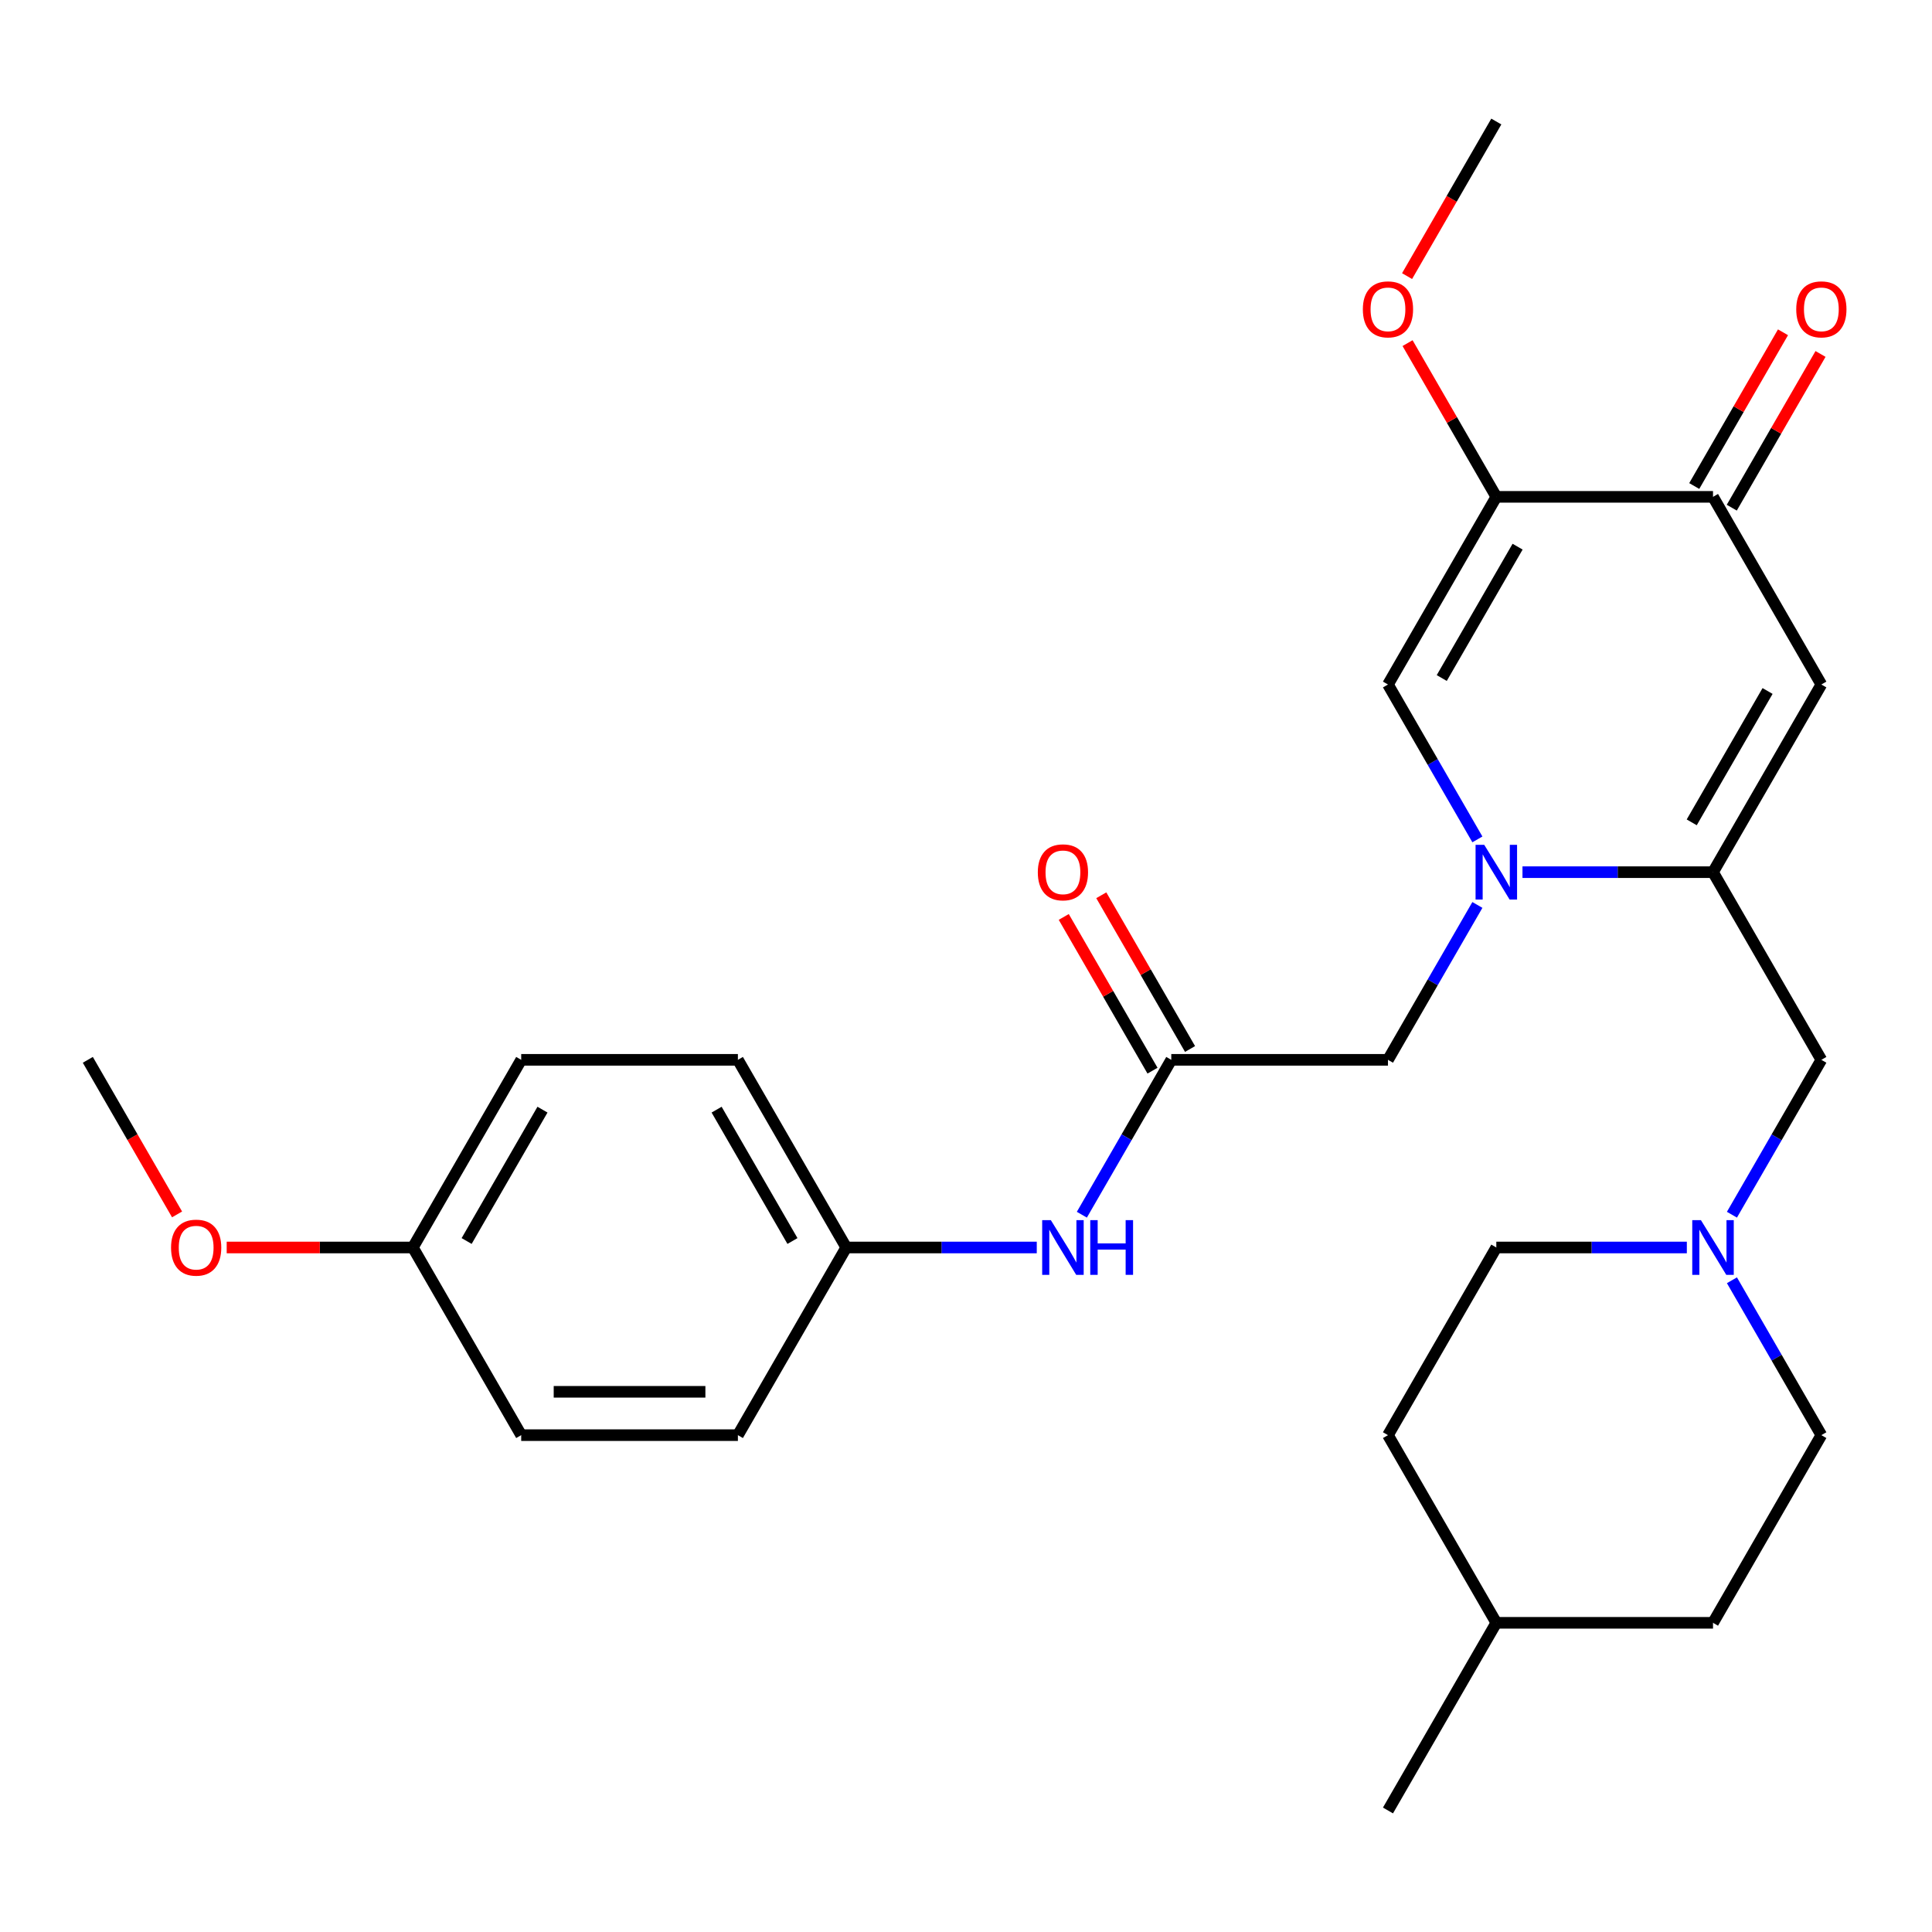 <?xml version='1.0' encoding='iso-8859-1'?>
<svg version='1.1' baseProfile='full'
              xmlns='http://www.w3.org/2000/svg'
                      xmlns:rdkit='http://www.rdkit.org/xml'
                      xmlns:xlink='http://www.w3.org/1999/xlink'
                  xml:space='preserve'
width='1000px' height='1000px' viewBox='0 0 1000 1000'>
<!-- END OF HEADER -->
<rect style='opacity:1.0;fill:#FFFFFF;stroke:none' width='1000' height='1000' x='0' y='0'> </rect>
<path class='bond-0' d='M 788.034,451.434 L 837.342,451.434' style='fill:none;fill-rule:evenodd;stroke:#0000FF;stroke-width:6px;stroke-linecap:butt;stroke-linejoin:miter;stroke-opacity:1' />
<path class='bond-0' d='M 837.342,451.434 L 886.65,451.434' style='fill:none;fill-rule:evenodd;stroke:#000000;stroke-width:6px;stroke-linecap:butt;stroke-linejoin:miter;stroke-opacity:1' />
<path class='bond-3' d='M 764.696,434.47 L 741.553,394.385' style='fill:none;fill-rule:evenodd;stroke:#0000FF;stroke-width:6px;stroke-linecap:butt;stroke-linejoin:miter;stroke-opacity:1' />
<path class='bond-3' d='M 741.553,394.385 L 718.411,354.301' style='fill:none;fill-rule:evenodd;stroke:#000000;stroke-width:6px;stroke-linecap:butt;stroke-linejoin:miter;stroke-opacity:1' />
<path class='bond-7' d='M 764.696,468.398 L 741.553,508.482' style='fill:none;fill-rule:evenodd;stroke:#0000FF;stroke-width:6px;stroke-linecap:butt;stroke-linejoin:miter;stroke-opacity:1' />
<path class='bond-7' d='M 741.553,508.482 L 718.411,548.566' style='fill:none;fill-rule:evenodd;stroke:#000000;stroke-width:6px;stroke-linecap:butt;stroke-linejoin:miter;stroke-opacity:1' />
<path class='bond-1' d='M 886.65,451.434 L 942.729,354.301' style='fill:none;fill-rule:evenodd;stroke:#000000;stroke-width:6px;stroke-linecap:butt;stroke-linejoin:miter;stroke-opacity:1' />
<path class='bond-1' d='M 875.635,425.648 L 914.891,357.655' style='fill:none;fill-rule:evenodd;stroke:#000000;stroke-width:6px;stroke-linecap:butt;stroke-linejoin:miter;stroke-opacity:1' />
<path class='bond-8' d='M 886.65,451.434 L 942.729,548.566' style='fill:none;fill-rule:evenodd;stroke:#000000;stroke-width:6px;stroke-linecap:butt;stroke-linejoin:miter;stroke-opacity:1' />
<path class='bond-28' d='M 942.729,354.301 L 886.65,257.168' style='fill:none;fill-rule:evenodd;stroke:#000000;stroke-width:6px;stroke-linecap:butt;stroke-linejoin:miter;stroke-opacity:1' />
<path class='bond-2' d='M 774.49,257.168 L 718.411,354.301' style='fill:none;fill-rule:evenodd;stroke:#000000;stroke-width:6px;stroke-linecap:butt;stroke-linejoin:miter;stroke-opacity:1' />
<path class='bond-2' d='M 785.505,282.954 L 746.249,350.947' style='fill:none;fill-rule:evenodd;stroke:#000000;stroke-width:6px;stroke-linecap:butt;stroke-linejoin:miter;stroke-opacity:1' />
<path class='bond-4' d='M 774.49,257.168 L 886.65,257.168' style='fill:none;fill-rule:evenodd;stroke:#000000;stroke-width:6px;stroke-linecap:butt;stroke-linejoin:miter;stroke-opacity:1' />
<path class='bond-12' d='M 774.49,257.168 L 751.521,217.383' style='fill:none;fill-rule:evenodd;stroke:#000000;stroke-width:6px;stroke-linecap:butt;stroke-linejoin:miter;stroke-opacity:1' />
<path class='bond-12' d='M 751.521,217.383 L 728.551,177.599' style='fill:none;fill-rule:evenodd;stroke:#FF0000;stroke-width:6px;stroke-linecap:butt;stroke-linejoin:miter;stroke-opacity:1' />
<path class='bond-10' d='M 896.363,262.776 L 919.332,222.991' style='fill:none;fill-rule:evenodd;stroke:#000000;stroke-width:6px;stroke-linecap:butt;stroke-linejoin:miter;stroke-opacity:1' />
<path class='bond-10' d='M 919.332,222.991 L 942.302,183.207' style='fill:none;fill-rule:evenodd;stroke:#FF0000;stroke-width:6px;stroke-linecap:butt;stroke-linejoin:miter;stroke-opacity:1' />
<path class='bond-10' d='M 876.936,251.56 L 899.906,211.776' style='fill:none;fill-rule:evenodd;stroke:#000000;stroke-width:6px;stroke-linecap:butt;stroke-linejoin:miter;stroke-opacity:1' />
<path class='bond-10' d='M 899.906,211.776 L 922.875,171.991' style='fill:none;fill-rule:evenodd;stroke:#FF0000;stroke-width:6px;stroke-linecap:butt;stroke-linejoin:miter;stroke-opacity:1' />
<path class='bond-5' d='M 606.251,548.566 L 718.411,548.566' style='fill:none;fill-rule:evenodd;stroke:#000000;stroke-width:6px;stroke-linecap:butt;stroke-linejoin:miter;stroke-opacity:1' />
<path class='bond-9' d='M 606.251,548.566 L 583.108,588.651' style='fill:none;fill-rule:evenodd;stroke:#000000;stroke-width:6px;stroke-linecap:butt;stroke-linejoin:miter;stroke-opacity:1' />
<path class='bond-9' d='M 583.108,588.651 L 559.966,628.735' style='fill:none;fill-rule:evenodd;stroke:#0000FF;stroke-width:6px;stroke-linecap:butt;stroke-linejoin:miter;stroke-opacity:1' />
<path class='bond-11' d='M 615.965,542.958 L 592.995,503.174' style='fill:none;fill-rule:evenodd;stroke:#000000;stroke-width:6px;stroke-linecap:butt;stroke-linejoin:miter;stroke-opacity:1' />
<path class='bond-11' d='M 592.995,503.174 L 570.025,463.39' style='fill:none;fill-rule:evenodd;stroke:#FF0000;stroke-width:6px;stroke-linecap:butt;stroke-linejoin:miter;stroke-opacity:1' />
<path class='bond-11' d='M 596.538,554.174 L 573.568,514.39' style='fill:none;fill-rule:evenodd;stroke:#000000;stroke-width:6px;stroke-linecap:butt;stroke-linejoin:miter;stroke-opacity:1' />
<path class='bond-11' d='M 573.568,514.39 L 550.599,474.606' style='fill:none;fill-rule:evenodd;stroke:#FF0000;stroke-width:6px;stroke-linecap:butt;stroke-linejoin:miter;stroke-opacity:1' />
<path class='bond-6' d='M 896.444,628.735 L 919.586,588.651' style='fill:none;fill-rule:evenodd;stroke:#0000FF;stroke-width:6px;stroke-linecap:butt;stroke-linejoin:miter;stroke-opacity:1' />
<path class='bond-6' d='M 919.586,588.651 L 942.729,548.566' style='fill:none;fill-rule:evenodd;stroke:#000000;stroke-width:6px;stroke-linecap:butt;stroke-linejoin:miter;stroke-opacity:1' />
<path class='bond-14' d='M 873.106,645.699 L 823.798,645.699' style='fill:none;fill-rule:evenodd;stroke:#0000FF;stroke-width:6px;stroke-linecap:butt;stroke-linejoin:miter;stroke-opacity:1' />
<path class='bond-14' d='M 823.798,645.699 L 774.49,645.699' style='fill:none;fill-rule:evenodd;stroke:#000000;stroke-width:6px;stroke-linecap:butt;stroke-linejoin:miter;stroke-opacity:1' />
<path class='bond-15' d='M 896.444,662.663 L 919.586,702.748' style='fill:none;fill-rule:evenodd;stroke:#0000FF;stroke-width:6px;stroke-linecap:butt;stroke-linejoin:miter;stroke-opacity:1' />
<path class='bond-15' d='M 919.586,702.748 L 942.729,742.832' style='fill:none;fill-rule:evenodd;stroke:#000000;stroke-width:6px;stroke-linecap:butt;stroke-linejoin:miter;stroke-opacity:1' />
<path class='bond-13' d='M 536.628,645.699 L 487.32,645.699' style='fill:none;fill-rule:evenodd;stroke:#0000FF;stroke-width:6px;stroke-linecap:butt;stroke-linejoin:miter;stroke-opacity:1' />
<path class='bond-13' d='M 487.32,645.699 L 438.012,645.699' style='fill:none;fill-rule:evenodd;stroke:#000000;stroke-width:6px;stroke-linecap:butt;stroke-linejoin:miter;stroke-opacity:1' />
<path class='bond-25' d='M 728.297,142.911 L 751.394,102.907' style='fill:none;fill-rule:evenodd;stroke:#FF0000;stroke-width:6px;stroke-linecap:butt;stroke-linejoin:miter;stroke-opacity:1' />
<path class='bond-25' d='M 751.394,102.907 L 774.49,62.902' style='fill:none;fill-rule:evenodd;stroke:#000000;stroke-width:6px;stroke-linecap:butt;stroke-linejoin:miter;stroke-opacity:1' />
<path class='bond-17' d='M 438.012,645.699 L 381.933,742.832' style='fill:none;fill-rule:evenodd;stroke:#000000;stroke-width:6px;stroke-linecap:butt;stroke-linejoin:miter;stroke-opacity:1' />
<path class='bond-18' d='M 438.012,645.699 L 381.933,548.566' style='fill:none;fill-rule:evenodd;stroke:#000000;stroke-width:6px;stroke-linecap:butt;stroke-linejoin:miter;stroke-opacity:1' />
<path class='bond-18' d='M 410.174,642.345 L 370.918,574.352' style='fill:none;fill-rule:evenodd;stroke:#000000;stroke-width:6px;stroke-linecap:butt;stroke-linejoin:miter;stroke-opacity:1' />
<path class='bond-22' d='M 774.49,645.699 L 718.411,742.832' style='fill:none;fill-rule:evenodd;stroke:#000000;stroke-width:6px;stroke-linecap:butt;stroke-linejoin:miter;stroke-opacity:1' />
<path class='bond-21' d='M 942.729,742.832 L 886.65,839.965' style='fill:none;fill-rule:evenodd;stroke:#000000;stroke-width:6px;stroke-linecap:butt;stroke-linejoin:miter;stroke-opacity:1' />
<path class='bond-16' d='M 213.694,645.699 L 269.773,548.566' style='fill:none;fill-rule:evenodd;stroke:#000000;stroke-width:6px;stroke-linecap:butt;stroke-linejoin:miter;stroke-opacity:1' />
<path class='bond-16' d='M 241.532,642.345 L 280.788,574.352' style='fill:none;fill-rule:evenodd;stroke:#000000;stroke-width:6px;stroke-linecap:butt;stroke-linejoin:miter;stroke-opacity:1' />
<path class='bond-24' d='M 213.694,645.699 L 165.516,645.699' style='fill:none;fill-rule:evenodd;stroke:#000000;stroke-width:6px;stroke-linecap:butt;stroke-linejoin:miter;stroke-opacity:1' />
<path class='bond-24' d='M 165.516,645.699 L 117.338,645.699' style='fill:none;fill-rule:evenodd;stroke:#FF0000;stroke-width:6px;stroke-linecap:butt;stroke-linejoin:miter;stroke-opacity:1' />
<path class='bond-29' d='M 213.694,645.699 L 269.773,742.832' style='fill:none;fill-rule:evenodd;stroke:#000000;stroke-width:6px;stroke-linecap:butt;stroke-linejoin:miter;stroke-opacity:1' />
<path class='bond-20' d='M 381.933,742.832 L 269.773,742.832' style='fill:none;fill-rule:evenodd;stroke:#000000;stroke-width:6px;stroke-linecap:butt;stroke-linejoin:miter;stroke-opacity:1' />
<path class='bond-20' d='M 365.109,720.4 L 286.597,720.4' style='fill:none;fill-rule:evenodd;stroke:#000000;stroke-width:6px;stroke-linecap:butt;stroke-linejoin:miter;stroke-opacity:1' />
<path class='bond-19' d='M 381.933,548.566 L 269.773,548.566' style='fill:none;fill-rule:evenodd;stroke:#000000;stroke-width:6px;stroke-linecap:butt;stroke-linejoin:miter;stroke-opacity:1' />
<path class='bond-23' d='M 886.65,839.965 L 774.49,839.965' style='fill:none;fill-rule:evenodd;stroke:#000000;stroke-width:6px;stroke-linecap:butt;stroke-linejoin:miter;stroke-opacity:1' />
<path class='bond-30' d='M 718.411,742.832 L 774.49,839.965' style='fill:none;fill-rule:evenodd;stroke:#000000;stroke-width:6px;stroke-linecap:butt;stroke-linejoin:miter;stroke-opacity:1' />
<path class='bond-27' d='M 774.49,839.965 L 718.411,937.098' style='fill:none;fill-rule:evenodd;stroke:#000000;stroke-width:6px;stroke-linecap:butt;stroke-linejoin:miter;stroke-opacity:1' />
<path class='bond-26' d='M 91.648,628.575 L 68.551,588.571' style='fill:none;fill-rule:evenodd;stroke:#FF0000;stroke-width:6px;stroke-linecap:butt;stroke-linejoin:miter;stroke-opacity:1' />
<path class='bond-26' d='M 68.551,588.571 L 45.455,548.566' style='fill:none;fill-rule:evenodd;stroke:#000000;stroke-width:6px;stroke-linecap:butt;stroke-linejoin:miter;stroke-opacity:1' />
<path  class='atom-0' d='M 768.23 437.274
L 777.51 452.274
Q 778.43 453.754, 779.91 456.434
Q 781.39 459.114, 781.47 459.274
L 781.47 437.274
L 785.23 437.274
L 785.23 465.594
L 781.35 465.594
L 771.39 449.194
Q 770.23 447.274, 768.99 445.074
Q 767.79 442.874, 767.43 442.194
L 767.43 465.594
L 763.75 465.594
L 763.75 437.274
L 768.23 437.274
' fill='#0000FF'/>
<path  class='atom-7' d='M 880.39 631.539
L 889.67 646.539
Q 890.59 648.019, 892.07 650.699
Q 893.55 653.379, 893.63 653.539
L 893.63 631.539
L 897.39 631.539
L 897.39 659.859
L 893.51 659.859
L 883.55 643.459
Q 882.39 641.539, 881.15 639.339
Q 879.95 637.139, 879.59 636.459
L 879.59 659.859
L 875.91 659.859
L 875.91 631.539
L 880.39 631.539
' fill='#0000FF'/>
<path  class='atom-10' d='M 543.912 631.539
L 553.192 646.539
Q 554.112 648.019, 555.592 650.699
Q 557.072 653.379, 557.152 653.539
L 557.152 631.539
L 560.912 631.539
L 560.912 659.859
L 557.032 659.859
L 547.072 643.459
Q 545.912 641.539, 544.672 639.339
Q 543.472 637.139, 543.112 636.459
L 543.112 659.859
L 539.432 659.859
L 539.432 631.539
L 543.912 631.539
' fill='#0000FF'/>
<path  class='atom-10' d='M 564.312 631.539
L 568.152 631.539
L 568.152 643.579
L 582.632 643.579
L 582.632 631.539
L 586.472 631.539
L 586.472 659.859
L 582.632 659.859
L 582.632 646.779
L 568.152 646.779
L 568.152 659.859
L 564.312 659.859
L 564.312 631.539
' fill='#0000FF'/>
<path  class='atom-11' d='M 929.729 160.115
Q 929.729 153.315, 933.089 149.515
Q 936.449 145.715, 942.729 145.715
Q 949.009 145.715, 952.369 149.515
Q 955.729 153.315, 955.729 160.115
Q 955.729 166.995, 952.329 170.915
Q 948.929 174.795, 942.729 174.795
Q 936.489 174.795, 933.089 170.915
Q 929.729 167.035, 929.729 160.115
M 942.729 171.595
Q 947.049 171.595, 949.369 168.715
Q 951.729 165.795, 951.729 160.115
Q 951.729 154.555, 949.369 151.755
Q 947.049 148.915, 942.729 148.915
Q 938.409 148.915, 936.049 151.715
Q 933.729 154.515, 933.729 160.115
Q 933.729 165.835, 936.049 168.715
Q 938.409 171.595, 942.729 171.595
' fill='#FF0000'/>
<path  class='atom-12' d='M 537.172 451.514
Q 537.172 444.714, 540.532 440.914
Q 543.892 437.114, 550.172 437.114
Q 556.452 437.114, 559.812 440.914
Q 563.172 444.714, 563.172 451.514
Q 563.172 458.394, 559.772 462.314
Q 556.372 466.194, 550.172 466.194
Q 543.932 466.194, 540.532 462.314
Q 537.172 458.434, 537.172 451.514
M 550.172 462.994
Q 554.492 462.994, 556.812 460.114
Q 559.172 457.194, 559.172 451.514
Q 559.172 445.954, 556.812 443.154
Q 554.492 440.314, 550.172 440.314
Q 545.852 440.314, 543.492 443.114
Q 541.172 445.914, 541.172 451.514
Q 541.172 457.234, 543.492 460.114
Q 545.852 462.994, 550.172 462.994
' fill='#FF0000'/>
<path  class='atom-13' d='M 705.411 160.115
Q 705.411 153.315, 708.771 149.515
Q 712.131 145.715, 718.411 145.715
Q 724.691 145.715, 728.051 149.515
Q 731.411 153.315, 731.411 160.115
Q 731.411 166.995, 728.011 170.915
Q 724.611 174.795, 718.411 174.795
Q 712.171 174.795, 708.771 170.915
Q 705.411 167.035, 705.411 160.115
M 718.411 171.595
Q 722.731 171.595, 725.051 168.715
Q 727.411 165.795, 727.411 160.115
Q 727.411 154.555, 725.051 151.755
Q 722.731 148.915, 718.411 148.915
Q 714.091 148.915, 711.731 151.715
Q 709.411 154.515, 709.411 160.115
Q 709.411 165.835, 711.731 168.715
Q 714.091 171.595, 718.411 171.595
' fill='#FF0000'/>
<path  class='atom-25' d='M 88.534 645.779
Q 88.534 638.979, 91.894 635.179
Q 95.254 631.379, 101.534 631.379
Q 107.814 631.379, 111.174 635.179
Q 114.534 638.979, 114.534 645.779
Q 114.534 652.659, 111.134 656.579
Q 107.734 660.459, 101.534 660.459
Q 95.294 660.459, 91.894 656.579
Q 88.534 652.699, 88.534 645.779
M 101.534 657.259
Q 105.854 657.259, 108.174 654.379
Q 110.534 651.459, 110.534 645.779
Q 110.534 640.219, 108.174 637.419
Q 105.854 634.579, 101.534 634.579
Q 97.214 634.579, 94.854 637.379
Q 92.534 640.179, 92.534 645.779
Q 92.534 651.499, 94.854 654.379
Q 97.214 657.259, 101.534 657.259
' fill='#FF0000'/>
</svg>
